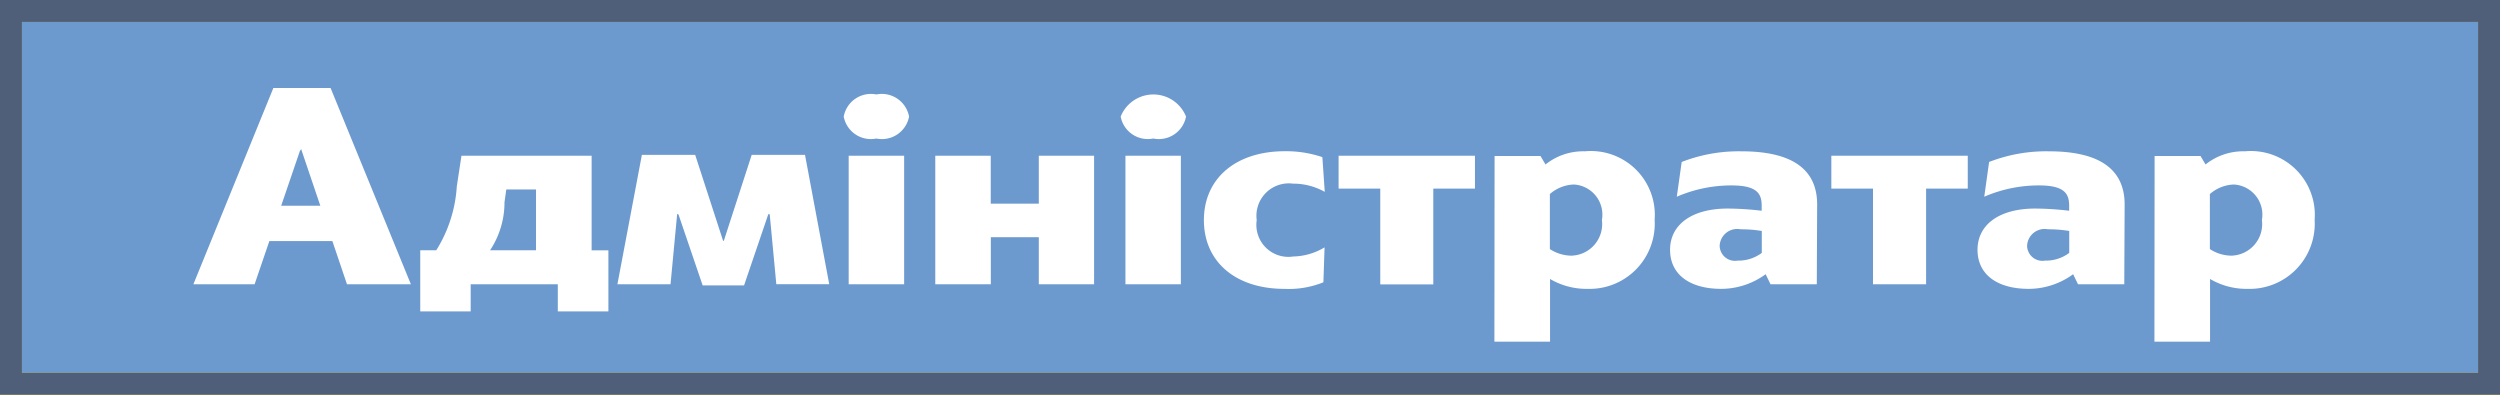 <svg xmlns="http://www.w3.org/2000/svg" width="114" height="18" viewBox="0 0 114 18">
  <rect x="0" y="0" width="114" height="18" fill="#333333" stroke="none"/>
  <defs>
    <style>
      .cls-1 {
        fill: #6c9acf;
        stroke: #ffe500;
      }

      .cls-1, .cls-2 {
        stroke-width: 2px;
      }

      .cls-1, .cls-2, .cls-3 {
        fill-rule: evenodd;
      }

      .cls-2 {
        fill: none;
        stroke: #505f79;
      }

      .cls-3 {
        fill: #fff;
      }
    </style>
  </defs>
  <path id="Прямоугольник_1" data-name="Прямоугольник 1" class="cls-1" d="M0,0H114V18H0V0Z"/>
  <path id="Прямоугольник_2" data-name="Прямоугольник 2" class="cls-2" d="M0,0H114V18H0V0Z"/>
  <path id="Адміністратар" class="cls-3" d="M15.822,12.961h2.914L15.075,4.014h-2.61L8.819,12.961H11.61l0.673-1.969h2.873Zm-3-3.58,0.854-2.5L13.736,6.8l0.025,0.082,0.846,2.5H12.825ZM19.163,14.2h2.3V12.961h3.973V14.2h2.307V11.414H26.978V7.1H21.043L20.83,8.5a6.2,6.2,0,0,1-.936,2.912H19.163V14.2Zm3.185-2.789a3.95,3.95,0,0,0,.657-2.191l0.082-.58h1.355v2.771H22.348ZM36.708,7.061h-2.43l-1.272,3.92H32.973L31.7,7.061H29.27l-1.116,5.9h2.422l0.3-3.176L30.9,9.75l0.041,0.035,1.1,3.229h1.888l1.1-3.229,0.033-.035L35.1,9.785l0.3,3.176h2.413Zm3.252-.744a1.262,1.262,0,0,0,1.494-1A1.265,1.265,0,0,0,39.96,4.307a1.261,1.261,0,0,0-1.486,1.008A1.258,1.258,0,0,0,39.96,6.317ZM38.7,12.961h2.529V7.1H38.7v5.859Zm3.954,0h2.528V10.817H47.37v2.145h2.52V7.1H47.37V9.287H45.178V7.1H42.649v5.859Zm9.935-6.645a1.262,1.262,0,0,0,1.494-1,1.605,1.605,0,0,0-2.98,0A1.258,1.258,0,0,0,52.584,6.317ZM51.32,12.961h2.528V7.1H51.32v5.859Zm7.246,0.211a4.2,4.2,0,0,0,1.781-.3L60.4,11.28a2.869,2.869,0,0,1-1.428.416,1.459,1.459,0,0,1-1.666-1.658,1.478,1.478,0,0,1,1.658-1.664,2.936,2.936,0,0,1,1.445.375L60.3,7.166a5.127,5.127,0,0,0-1.716-.27c-2.225,0-3.686,1.236-3.686,3.141S56.349,13.172,58.566,13.172Zm4.379-.205h2.413V8.6h1.9V7.1H61.04V8.6h1.9v4.365ZM72.266,6.9a2.747,2.747,0,0,0-1.79.6l-0.23-.387H68.153L68.145,15.58h2.537V12.721a3.271,3.271,0,0,0,1.7.451,2.974,2.974,0,0,0,3.07-3.146A2.915,2.915,0,0,0,72.266,6.9Zm-0.558,4.758a1.817,1.817,0,0,1-1.034-.3V8.848a1.749,1.749,0,0,1,1.092-.434,1.375,1.375,0,0,1,1.281,1.617A1.44,1.44,0,0,1,71.707,11.655ZM79.41,6.9a7.163,7.163,0,0,0-2.725.486L76.462,8.971a6.253,6.253,0,0,1,2.5-.516c1.2,0,1.371.41,1.371,0.932V9.61a13.985,13.985,0,0,0-1.543-.1c-1.65,0-2.635.738-2.635,1.881,0,1.113.878,1.781,2.34,1.781a3.445,3.445,0,0,0,2.019-.668l0.222,0.457h2.11l0.016-3.615C82.874,7.682,81.667,6.9,79.41,6.9Zm-0.993,4.3a0.8,0.8,0,0,1,.952-0.744,5.705,5.705,0,0,1,.969.076v1a1.77,1.77,0,0,1-1.1.352A0.7,0.7,0,0,1,78.416,11.2Zm7,1.764h2.413V8.6h1.9V7.1H83.509V8.6h1.9v4.365ZM93.429,6.9a7.163,7.163,0,0,0-2.726.486L90.482,8.971a6.253,6.253,0,0,1,2.5-.516c1.2,0,1.371.41,1.371,0.932V9.61a13.985,13.985,0,0,0-1.543-.1c-1.65,0-2.635.738-2.635,1.881,0,1.113.878,1.781,2.34,1.781a3.445,3.445,0,0,0,2.02-.668l0.222,0.457h2.11l0.016-3.615C96.893,7.682,95.686,6.9,93.429,6.9Zm-0.993,4.3a0.8,0.8,0,0,1,.952-0.744,5.7,5.7,0,0,1,.969.076v1a1.77,1.77,0,0,1-1.1.352A0.7,0.7,0,0,1,92.435,11.2ZM102.363,6.9a2.747,2.747,0,0,0-1.79.6l-0.23-.387H98.25L98.242,15.58h2.536V12.721a3.274,3.274,0,0,0,1.7.451,2.974,2.974,0,0,0,3.07-3.146A2.915,2.915,0,0,0,102.363,6.9Zm-0.558,4.758a1.819,1.819,0,0,1-1.035-.3V8.848a1.75,1.75,0,0,1,1.092-.434,1.375,1.375,0,0,1,1.281,1.617A1.44,1.44,0,0,1,101.805,11.655Z"/>
</svg>
